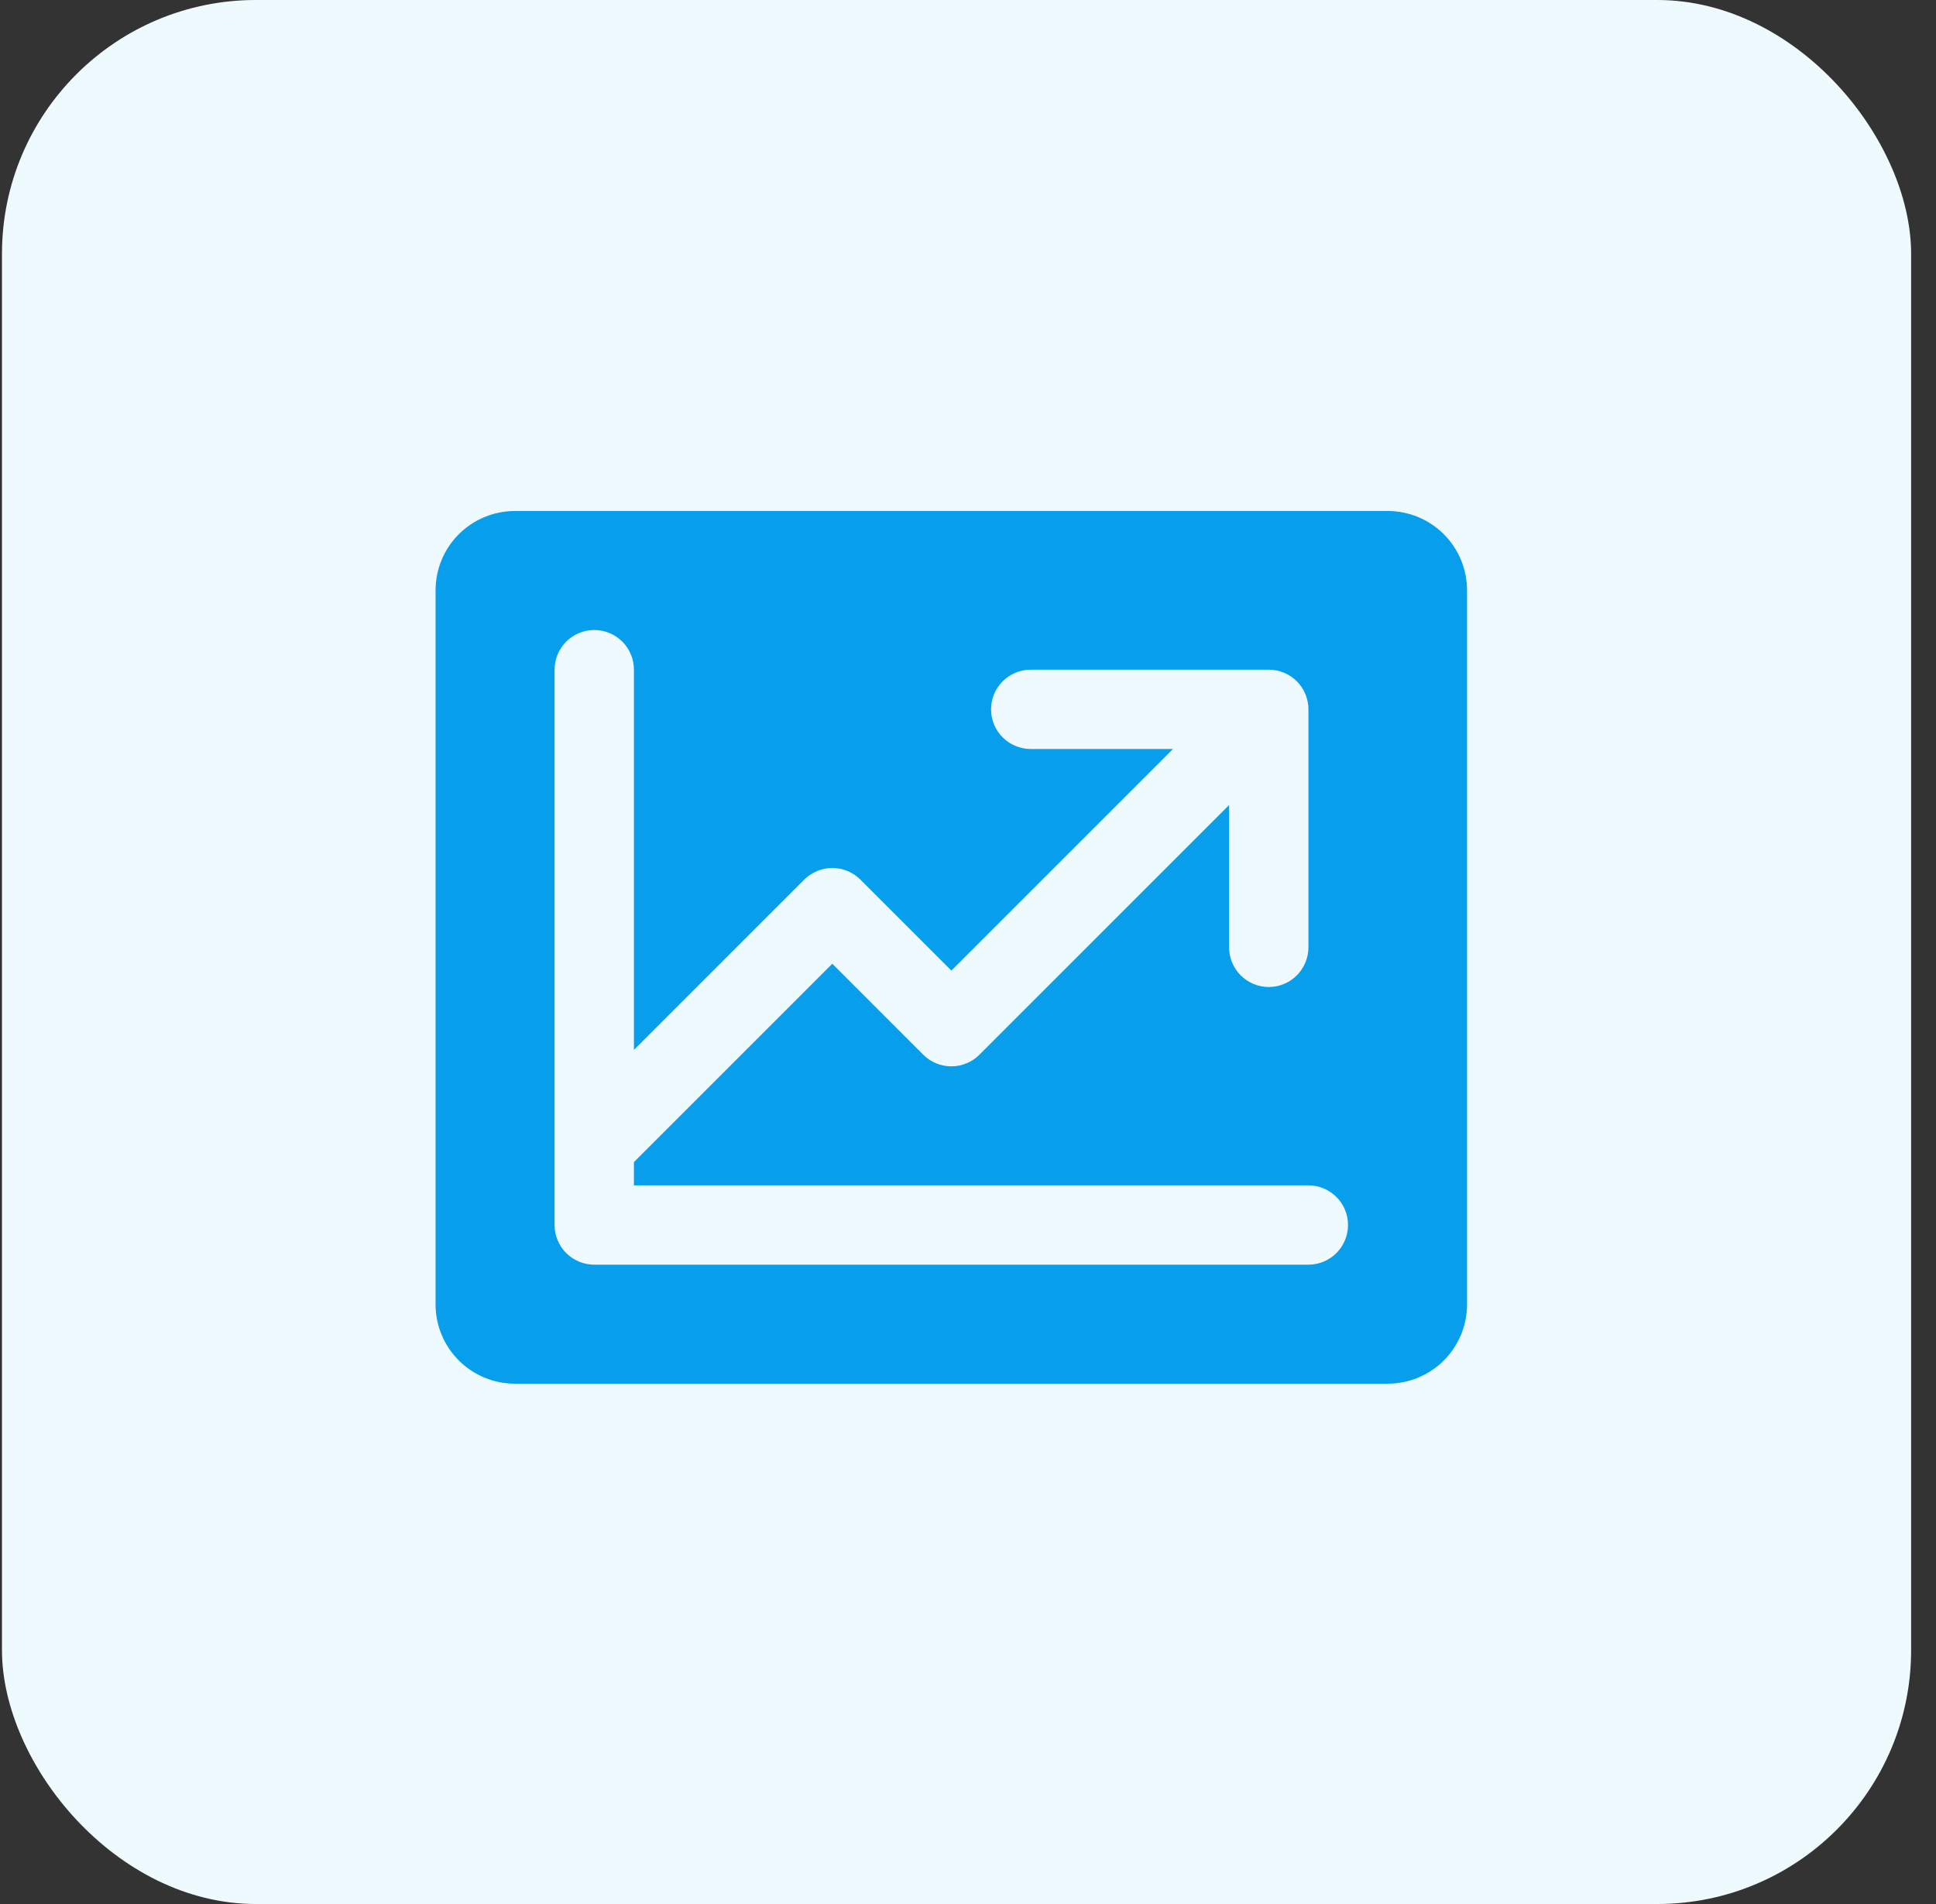 <svg fill="none" height="60" viewBox="0 0 61 60" width="61" xmlns="http://www.w3.org/2000/svg"><rect x="0" y="0" width="61" height="60" fill="#333333" stroke="none"/><rect fill="#effaff" height="60" rx="8" width="60.154" x=".062"/><path d="m43.724 16.103h-27.5c-.663 0-1.299.263-1.768.732-.469.469-.732 1.105-.732 1.768v22.5c0 .663.263 1.299.732 1.768.469.469 1.105.732 1.768.732h27.5c.663 0 1.299-.263 1.768-.732.469-.469.732-1.105.732-1.768v-22.5c0-.663-.263-1.299-.732-1.768s-1.105-.732-1.768-.732zm-2.5 23.75h-22.5c-.332 0-.649-.132-.884-.366-.234-.234-.366-.552-.366-.884v-17.5c0-.332.132-.649.366-.884.234-.234.552-.366.884-.366.332 0 .649.132.884.366s.366.552.366.884v11.983l5.366-5.367c.116-.116.254-.208.406-.271.152-.063.314-.095.479-.095.164 0 .327.032.479.095.152.063.29.155.406.271l2.866 2.867 6.983-6.983h-4.483c-.332 0-.649-.132-.884-.366-.234-.234-.366-.552-.366-.884s.132-.649.366-.884c.234-.234.552-.366.884-.366h7.5c.332 0 .649.132.884.366s.366.552.366.884v7.5c0 .332-.132.649-.366.884-.234.234-.552.366-.884.366-.332 0-.649-.132-.884-.366-.234-.234-.366-.552-.366-.884v-4.483l-7.866 7.867c-.116.116-.254.208-.406.271-.152.063-.314.095-.479.095-.164 0-.327-.032-.479-.095-.152-.063-.29-.155-.406-.271l-2.866-2.867-6.25 6.25v.733h21.25c.332 0 .649.132.884.366s.366.552.366.884-.132.649-.366.884c-.234.234-.552.366-.884.366z" fill="#079eeb"/></svg>